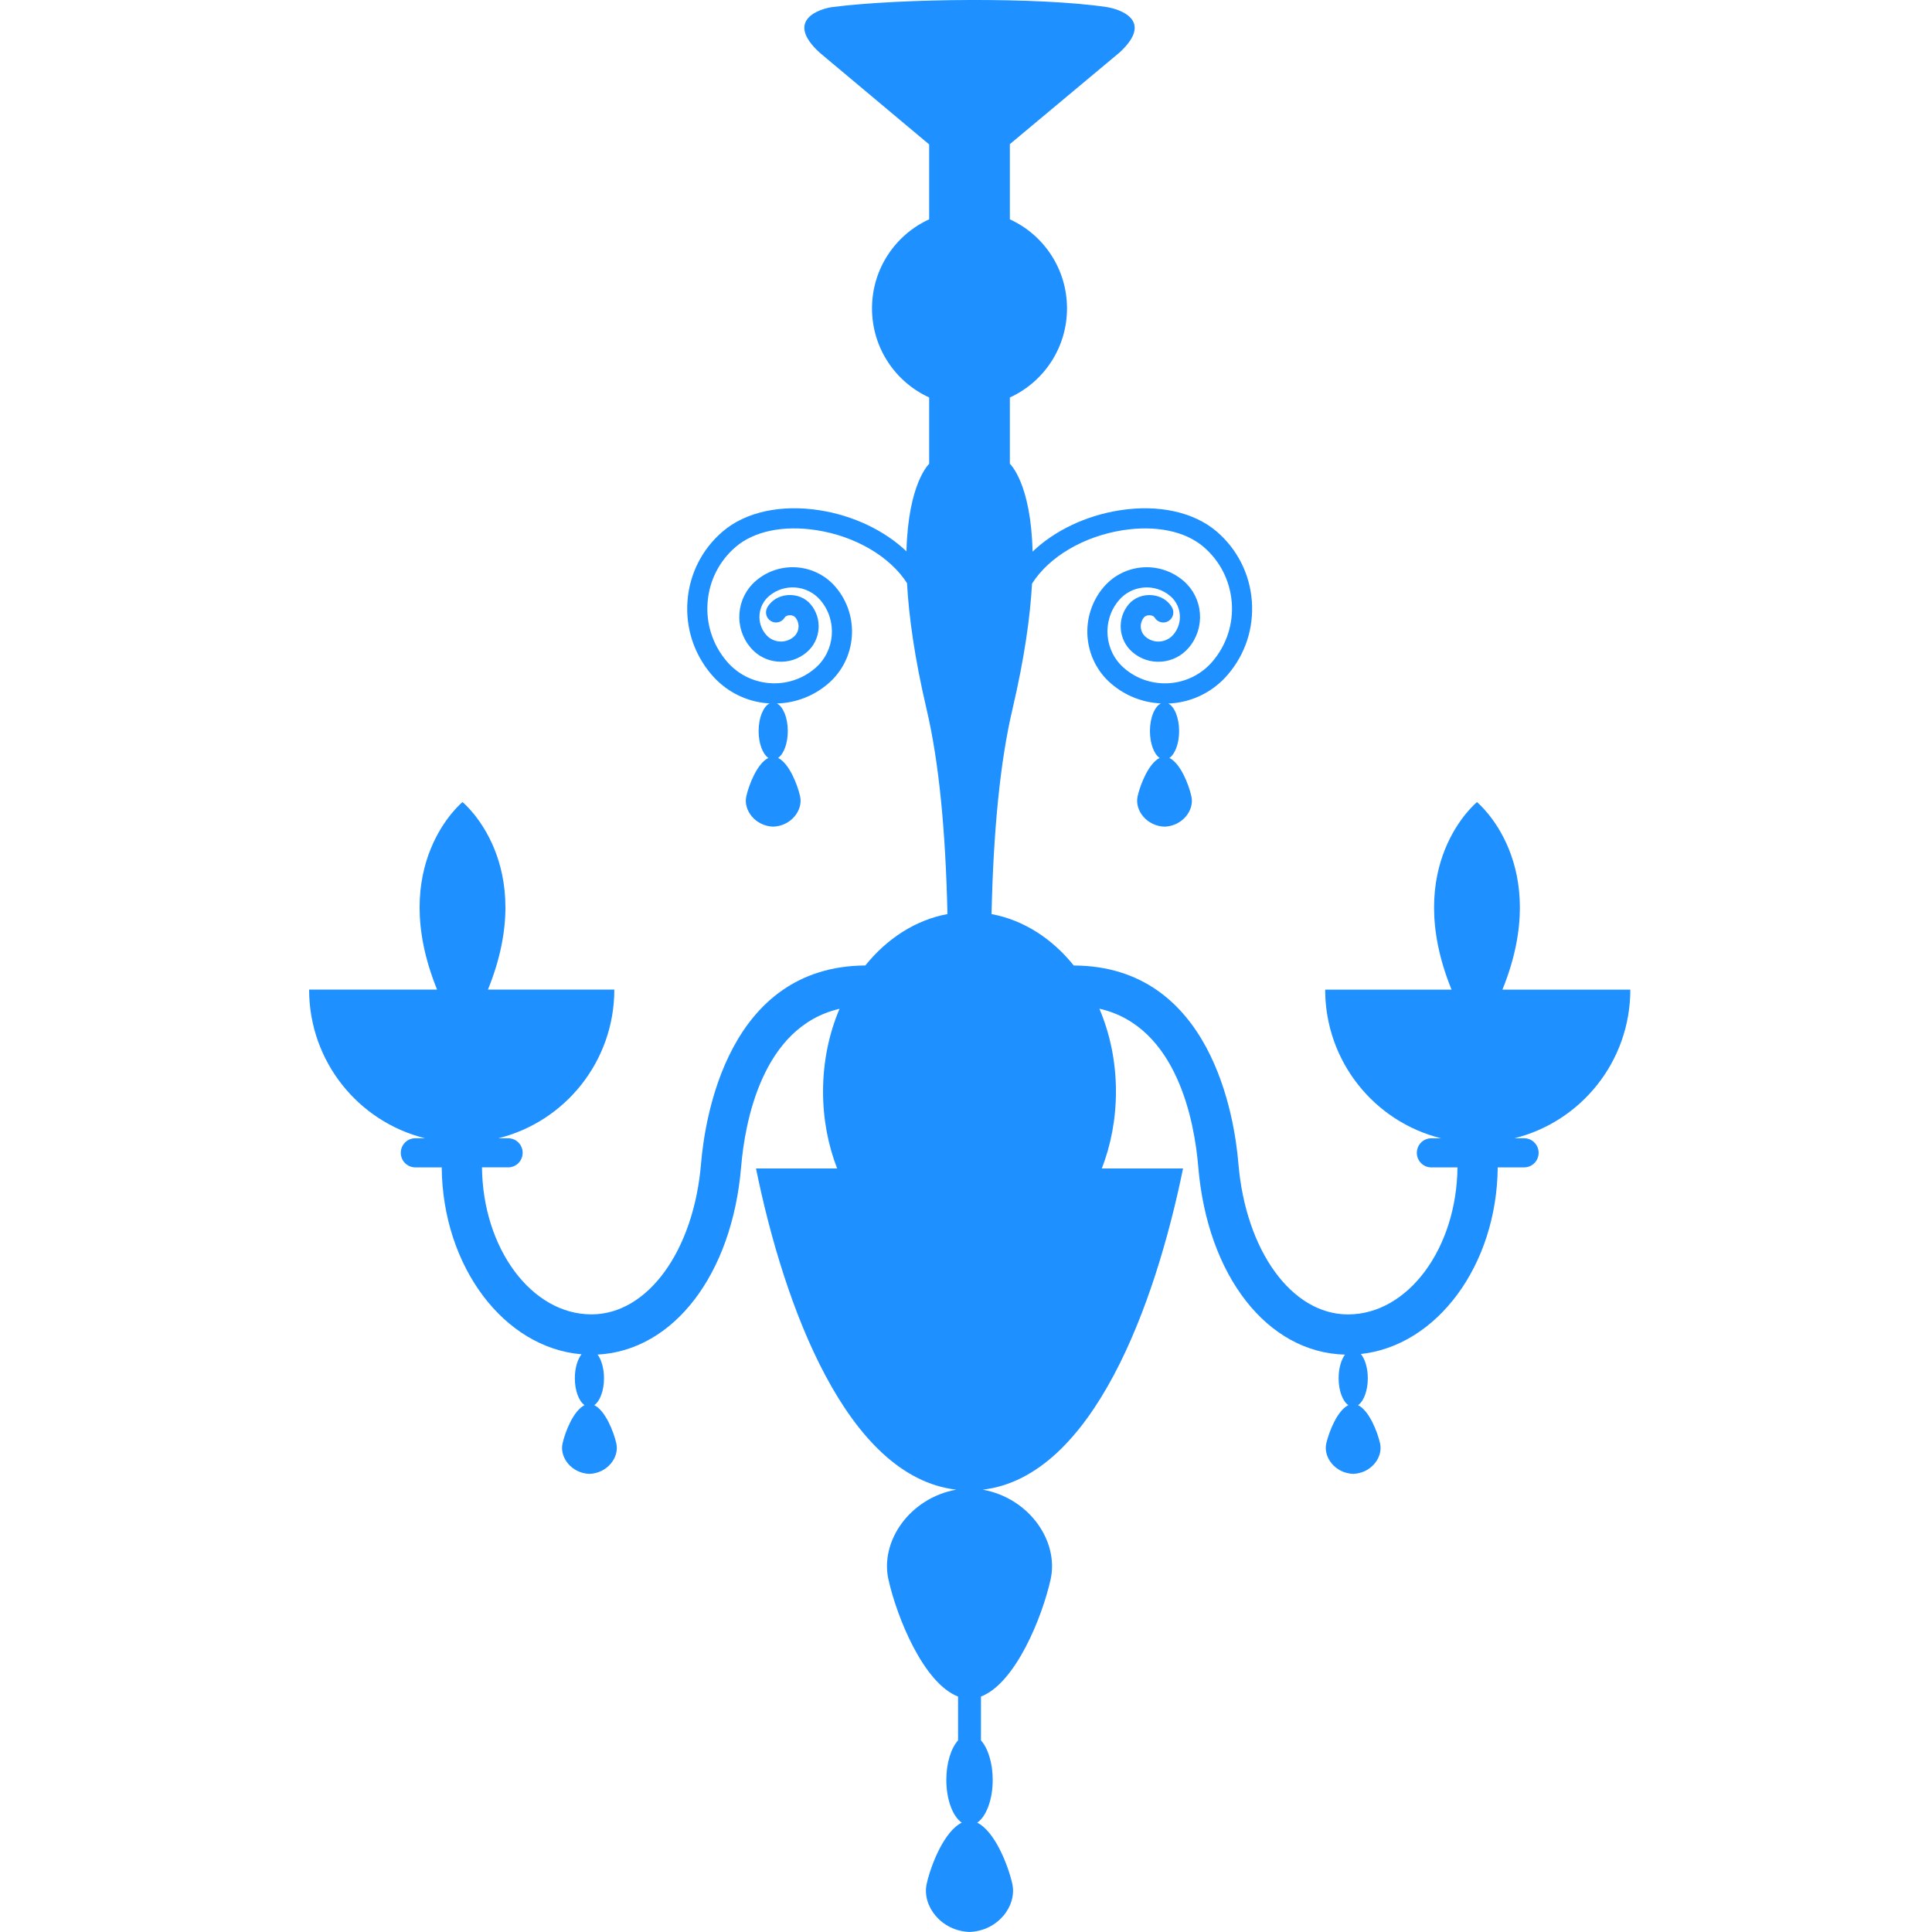 <svg xmlns="http://www.w3.org/2000/svg" xmlns:xlink="http://www.w3.org/1999/xlink" version="1.1" x="0px" y="0px" viewBox="0 0 100 100" enable-background="new 0 0 100 100" xml:space="preserve"><path  fill="rgb(30,144,255)" d="M84.385,51.223h-6.619c2.628-6.487-1.316-9.704-1.316-9.704h-0.004c0,0-3.945,3.217-1.315,9.704h-6.54  c0,3.721,2.554,6.842,5.998,7.694h-0.502c-0.416,0-0.752,0.338-0.752,0.753c0,0.419,0.336,0.755,0.752,0.755h1.352  c-0.045,4.207-2.568,7.609-5.667,7.609c-2.909,0-5.294-3.286-5.673-7.811c-0.199-2.403-1.405-10.221-8.521-10.249  c-1.121-1.394-2.6-2.354-4.256-2.661c0.098-4.344,0.446-7.894,1.081-10.596c0.626-2.67,0.921-4.807,1.015-6.509  c0.881-1.391,2.676-2.45,4.701-2.765c1.704-0.266,3.228,0.049,4.179,0.864c0.851,0.729,1.366,1.744,1.456,2.864  c0.09,1.117-0.264,2.203-0.986,3.057c-1.16,1.366-3.213,1.53-4.573,0.364c-1.046-0.894-1.171-2.475-0.28-3.524  c0.676-0.794,1.873-0.89,2.663-0.212c0.287,0.246,0.458,0.588,0.489,0.963c0.031,0.376-0.09,0.742-0.332,1.028  c-0.178,0.208-0.426,0.335-0.697,0.357s-0.535-0.065-0.742-0.242c-0.299-0.256-0.334-0.708-0.08-1.009  c0.064-0.077,0.189-0.12,0.318-0.106c0.104,0.008,0.192,0.052,0.227,0.114c0.146,0.25,0.465,0.333,0.713,0.188  s0.332-0.466,0.186-0.715c-0.209-0.36-0.584-0.589-1.034-0.629c-0.466-0.041-0.917,0.135-1.202,0.47  c-0.626,0.739-0.539,1.853,0.197,2.483c0.419,0.359,0.952,0.532,1.5,0.488c0.55-0.043,1.049-0.299,1.407-0.72  c0.425-0.5,0.63-1.134,0.579-1.789c-0.054-0.653-0.355-1.249-0.853-1.675c-1.231-1.052-3.081-0.905-4.131,0.329  c-1.263,1.487-1.087,3.73,0.395,4.998c0.729,0.625,1.627,0.975,2.567,1.02c-0.324,0.166-0.564,0.742-0.564,1.431  c0,0.644,0.209,1.189,0.502,1.392c-0.568,0.278-1,1.364-1.141,1.986c-0.16,0.72,0.469,1.539,1.395,1.57  c0.924-0.032,1.554-0.851,1.389-1.57c-0.138-0.622-0.568-1.708-1.139-1.986c0.295-0.203,0.504-0.749,0.504-1.392  c0-0.686-0.238-1.261-0.561-1.429c0.055-0.002,0.11-0.002,0.17-0.006c1.14-0.09,2.176-0.623,2.92-1.496  c0.908-1.066,1.344-2.423,1.233-3.82c-0.11-1.396-0.757-2.666-1.816-3.576c-1.183-1.012-3.013-1.414-5.015-1.101  c-1.762,0.274-3.385,1.058-4.516,2.14c-0.084-3.555-1.172-4.542-1.172-4.542H52.27v-3.437c1.746-0.797,2.958-2.561,2.958-4.61  c0-2.049-1.212-3.813-2.958-4.61V7.467h-0.008l5.686-4.75c1.844-1.699-0.068-2.262-0.673-2.352c-3.507-0.523-10.668-0.45-14.187,0  c-0.604,0.077-2.517,0.653-0.672,2.352l5.667,4.75h0.01v3.886c-1.745,0.796-2.958,2.561-2.958,4.609c0,2.05,1.213,3.813,2.958,4.61  v3.437l0,0c0,0-1.085,0.984-1.175,4.528c-1.131-1.075-2.746-1.854-4.498-2.126c-2.006-0.313-3.834,0.089-5.016,1.101  c-1.061,0.91-1.708,2.179-1.818,3.576c-0.11,1.397,0.328,2.754,1.234,3.82c0.743,0.874,1.78,1.406,2.922,1.496  c0.029,0.003,0.06,0.002,0.092,0.004c-0.326,0.163-0.568,0.741-0.568,1.431c0,0.644,0.209,1.189,0.504,1.392  c-0.568,0.278-1.002,1.364-1.142,1.986c-0.162,0.72,0.468,1.539,1.392,1.57c0.926-0.032,1.554-0.851,1.393-1.57  c-0.141-0.622-0.57-1.708-1.139-1.986c0.292-0.203,0.502-0.749,0.502-1.392c0-0.684-0.236-1.257-0.561-1.427  c0.972-0.029,1.897-0.382,2.647-1.024c1.481-1.268,1.659-3.511,0.394-4.998c-1.048-1.234-2.9-1.381-4.131-0.329  c-0.497,0.426-0.799,1.021-0.852,1.675c-0.052,0.655,0.154,1.29,0.579,1.789c0.356,0.421,0.855,0.677,1.405,0.72  c0.549,0.044,1.082-0.129,1.502-0.488c0.736-0.63,0.823-1.744,0.195-2.483c-0.283-0.335-0.732-0.511-1.201-0.47  c-0.447,0.04-0.824,0.269-1.034,0.629c-0.146,0.249-0.063,0.569,0.186,0.715s0.566,0.062,0.712-0.188  c0.039-0.062,0.123-0.105,0.229-0.114c0.127-0.013,0.252,0.03,0.316,0.106c0.256,0.301,0.221,0.753-0.078,1.009  c-0.209,0.177-0.471,0.264-0.743,0.242s-0.521-0.148-0.696-0.357c-0.244-0.287-0.363-0.652-0.332-1.028  c0.029-0.375,0.202-0.717,0.489-0.963c0.792-0.677,1.985-0.582,2.663,0.212c0.891,1.049,0.766,2.631-0.279,3.524  c-1.361,1.166-3.414,1.002-4.573-0.364c-0.726-0.854-1.077-1.94-0.988-3.057c0.088-1.12,0.605-2.136,1.456-2.864  c0.951-0.815,2.475-1.13,4.179-0.864c2.015,0.313,3.8,1.361,4.687,2.742c0.094,1.706,0.385,3.85,1.014,6.532  c0.635,2.702,0.982,6.252,1.078,10.596c-1.652,0.307-3.129,1.267-4.251,2.661c-7.096,0.043-8.3,7.851-8.502,10.248  c-0.376,4.524-2.763,7.811-5.673,7.811c-3.097,0-5.621-3.402-5.667-7.609h1.354c0.414,0,0.752-0.336,0.752-0.755  c0-0.415-0.338-0.753-0.752-0.753h-0.502c3.444-0.853,5.998-3.974,5.998-7.694h-6.54c2.629-6.487-1.315-9.704-1.315-9.704h-0.004  c0,0-3.944,3.217-1.315,9.704H16c0,3.721,2.554,6.842,5.998,7.694h-0.502c-0.415,0-0.751,0.338-0.751,0.753  c0,0.419,0.336,0.755,0.751,0.755h1.367c0.047,5.141,3.231,9.342,7.236,9.674c-0.208,0.265-0.345,0.719-0.345,1.242  c0,0.643,0.21,1.188,0.503,1.392c-0.569,0.277-1.001,1.365-1.14,1.984c-0.162,0.722,0.467,1.54,1.392,1.572  c0.925-0.032,1.554-0.851,1.393-1.572c-0.14-0.619-0.573-1.707-1.142-1.984c0.293-0.203,0.503-0.749,0.503-1.392  c0-0.512-0.132-0.962-0.333-1.226c3.931-0.205,6.965-4.142,7.431-9.719c0.19-2.264,1.068-7.245,5.093-8.178  c-0.544,1.28-0.853,2.738-0.853,4.281c0,1.426,0.261,2.776,0.73,3.983h-4.2c1.445,7.092,4.687,15.958,10.362,16.625  c-2.403,0.435-3.954,2.669-3.506,4.657c0.433,1.93,1.806,5.354,3.602,6.052v2.268c-0.365,0.407-0.607,1.17-0.607,2.045  c0,1.023,0.332,1.894,0.799,2.213c-0.904,0.443-1.594,2.175-1.814,3.159c-0.257,1.147,0.743,2.447,2.215,2.498  c1.471-0.051,2.469-1.351,2.213-2.498c-0.223-0.984-0.911-2.716-1.814-3.157c0.467-0.321,0.802-1.191,0.802-2.215  c0-0.875-0.245-1.638-0.608-2.045v-2.268c1.797-0.698,3.17-4.122,3.602-6.052c0.448-1.988-1.104-4.223-3.508-4.657  c5.676-0.667,8.918-9.533,10.365-16.625H57.03c0.468-1.207,0.731-2.558,0.731-3.983c0-1.548-0.311-3.003-0.857-4.287  c4.05,0.917,4.93,5.916,5.118,8.184c0.471,5.653,3.583,9.62,7.594,9.721c-0.198,0.268-0.329,0.714-0.329,1.224  c0,0.643,0.209,1.188,0.502,1.392c-0.568,0.277-0.998,1.365-1.143,1.984c-0.158,0.722,0.471,1.54,1.394,1.572  c0.927-0.032,1.554-0.851,1.393-1.572c-0.139-0.619-0.57-1.707-1.14-1.984c0.294-0.203,0.504-0.749,0.504-1.392  c0-0.533-0.145-0.995-0.358-1.256c3.933-0.428,7.036-4.585,7.083-9.66h1.365c0.416,0,0.752-0.336,0.752-0.755  c0-0.415-0.336-0.753-0.752-0.753h-0.501C81.829,58.064,84.385,54.943,84.385,51.223z"></path></svg>